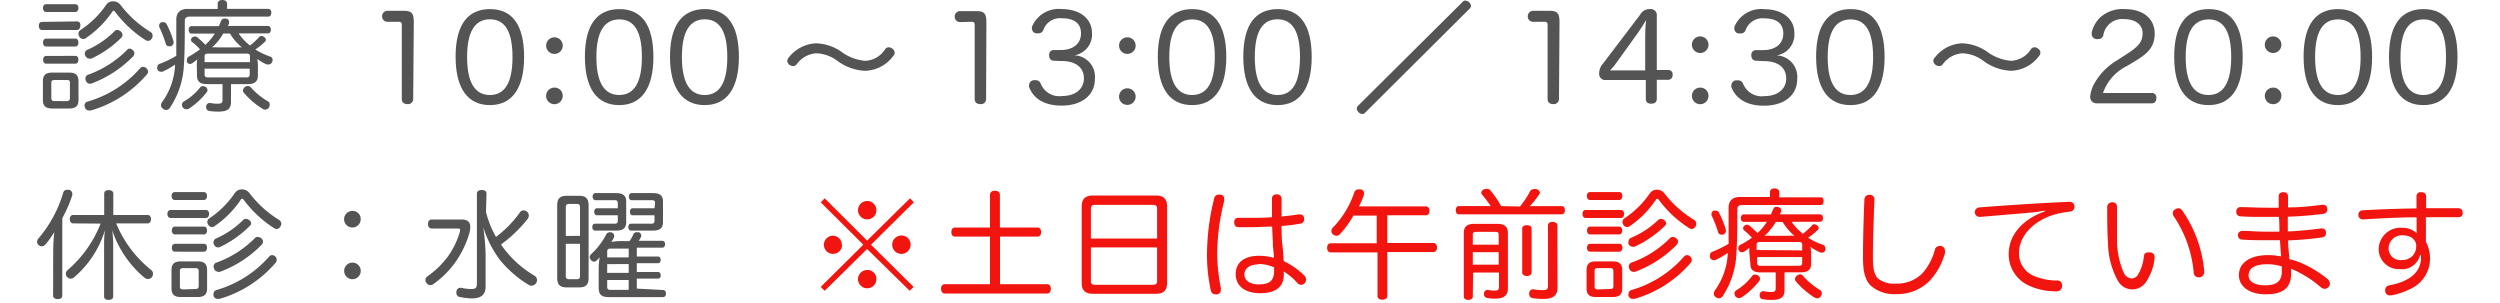 <svg id="レイヤー_1" data-name="レイヤー 1" xmlns="http://www.w3.org/2000/svg" width="250" height="30.26" viewBox="0 0 250 30.26">
  <defs>
    <style>
      .cls-1 {
        fill: #545454;
      }

      .cls-2 {
        fill: #f2150f;
      }
    </style>
  </defs>
  <title>jouhou</title>
  <g>
    <g>
      <path class="cls-1" d="M7.71,2.14c.21,0,.33.15.33.39S7.92,3,7.71,3H4.21c-.21,0-.33-.18-.33-.42s.12-.39.33-.39ZM7.85,10c0,.6-.3.85-.92.85H5.21c-.63,0-.92-.25-.92-.85V8.12c0-.61.29-.86.92-.86H6.93c.62,0,.92.25.92.86ZM4.61,1.2C4.41,1.2,4.3,1,4.3.8s.11-.38.31-.38H7.53c.2,0,.31.15.31.38s-.11.4-.31.4Zm0,5.17c-.19,0-.3-.19-.3-.39s.11-.39.3-.39H7.54c.2,0,.3.16.3.38s-.1.4-.3.4Zm0-1.72c-.2,0-.31-.19-.31-.39s.11-.4.31-.4H7.54c.2,0,.3.18.3.4s-.1.39-.3.39Zm2.05,5.46c.21,0,.33-.08.33-.29V8.26C7,8.05,6.89,8,6.68,8H5.45c-.21,0-.32.07-.32.28V9.82c0,.21.11.29.32.29ZM15.06,3.2a.43.43,0,0,1,.2.37.46.46,0,0,1-.07.26.45.45,0,0,1-.38.26.5.5,0,0,1-.3-.11,11.57,11.57,0,0,1-3-2.8c-.06-.07-.1-.11-.15-.11s-.1.05-.14.12A9.92,9.92,0,0,1,8.57,3.82a.37.37,0,0,1-.24.08.46.46,0,0,1-.4-.24.53.53,0,0,1-.08-.27A.44.44,0,0,1,8.05,3,9.28,9.28,0,0,0,10.62.48a.84.84,0,0,1,.7-.35.93.93,0,0,1,.73.36A10.9,10.9,0,0,0,15.06,3.2Zm-2.81.31a.32.32,0,0,1-.12.26,10.38,10.38,0,0,1-3,2.09.37.37,0,0,1-.2,0,.44.44,0,0,1-.4-.3.41.41,0,0,1-.05-.21A.4.4,0,0,1,8.69,5a8.79,8.79,0,0,0,2.76-1.88A.37.37,0,0,1,11.72,3a.52.52,0,0,1,.35.14A.47.47,0,0,1,12.25,3.51Zm2.56,3.65a.45.45,0,0,1-.11.27,11.62,11.62,0,0,1-5.63,3.62l-.16,0a.42.42,0,0,1-.42-.32.41.41,0,0,1,.26-.57A11.05,11.05,0,0,0,14,6.84a.43.43,0,0,1,.32-.16.52.52,0,0,1,.3.13A.5.5,0,0,1,14.81,7.16Zm-1.87-2.3a.52.52,0,0,1,.34.15.45.45,0,0,1,.16.32.52.52,0,0,1-.13.31A11.41,11.41,0,0,1,9.15,8.35L9,8.38a.44.44,0,0,1-.41-.31.47.47,0,0,1-.05-.22.4.4,0,0,1,.28-.38A10.49,10.49,0,0,0,12.7,5,.33.33,0,0,1,12.94,4.86Z"/>
      <path class="cls-1" d="M26.82.89c.22,0,.31.17.31.38s-.09.39-.31.39H19c-.39,0-.52.14-.52.47,0,1.29,0,3.17-.09,4.39A8.3,8.3,0,0,1,17,10.76a.44.44,0,0,1-.38.24.55.55,0,0,1-.31-.12.43.43,0,0,1-.21-.36.61.61,0,0,1,.11-.31,6.84,6.84,0,0,0,1.3-3.75,8.17,8.17,0,0,1-1.26.71.57.57,0,0,1-.18,0,.36.36,0,0,1-.34-.26.59.59,0,0,1,0-.22A.36.36,0,0,1,16,6.37a9.83,9.83,0,0,0,1.63-.79c0-1,0-2.47,0-3.62,0-.7.4-1.07,1.14-1.07h3V.37c0-.23.18-.37.46-.37s.48.14.48.37V.89ZM16.34,2.22a.35.35,0,0,1,.32.19,9.88,9.88,0,0,1,.7,1.74.41.41,0,0,1,0,.11.4.4,0,0,1-.28.36.46.46,0,0,1-.19,0,.29.29,0,0,1-.3-.21,12.47,12.47,0,0,0-.67-1.73.25.25,0,0,1,0-.14.32.32,0,0,1,.23-.31A.42.42,0,0,1,16.34,2.22ZM20.75,9a.35.35,0,0,1-.07.21,7.32,7.32,0,0,1-1.76,1.64.47.47,0,0,1-.64-.11.43.43,0,0,1-.08-.27.36.36,0,0,1,.18-.32A5.59,5.59,0,0,0,20,8.76a.34.34,0,0,1,.29-.14.57.57,0,0,1,.27.07A.41.41,0,0,1,20.75,9ZM19.68,6.5a3.53,3.53,0,0,1,.05-.56,5.84,5.84,0,0,1-.52.39A.55.55,0,0,1,19,6.4a.38.38,0,0,1-.31-.22.46.46,0,0,1,0-.19.37.37,0,0,1,.21-.34A8.76,8.76,0,0,0,20,4.93a6.3,6.3,0,0,0-.79-.73A.29.29,0,0,1,19.1,4a.33.33,0,0,1,.13-.26.46.46,0,0,1,.27-.09.36.36,0,0,1,.23.08,10.74,10.74,0,0,1,.81.75,5.64,5.64,0,0,0,.94-1.12h-2.3c-.21,0-.31-.15-.31-.37s.1-.38.31-.38h2.71c.06-.14.12-.28.18-.44s.16-.31.35-.31a.36.36,0,0,1,.14,0c.22,0,.34.15.34.29a.41.41,0,0,1,0,.18c0,.1-.08.18-.12.26h4c.2,0,.31.18.31.38s-.11.37-.31.37H23.86A5.55,5.55,0,0,0,25,4.55a6.7,6.7,0,0,0,.9-.83.3.3,0,0,1,.24-.12.5.5,0,0,1,.27.1.37.37,0,0,1,.18.28.31.31,0,0,1-.06.16,6.73,6.73,0,0,1-1,.81,7.07,7.07,0,0,0,1.5.71.33.33,0,0,1,.23.33.37.37,0,0,1-.05.2.36.36,0,0,1-.34.25.49.49,0,0,1-.21,0,4.88,4.88,0,0,1-.93-.54,3.93,3.93,0,0,1,.06.6V7.55c0,.61-.34.86-1,.86H23.1v1.8c0,.72-.42.95-1.27.95a4.67,4.67,0,0,1-.91-.07.33.33,0,0,1-.3-.35.41.41,0,0,1,0-.11A.35.35,0,0,1,21,10.3h.08a2.62,2.62,0,0,0,.66.07c.4,0,.51-.08.51-.35V8.41H20.7c-.68,0-1-.25-1-.86ZM25,6.21V5.65c0-.23-.11-.29-.32-.29H20.8c-.23,0-.34.06-.34.29v.56ZM20.46,7.45c0,.22.11.29.34.29h3.85c.21,0,.32-.07.32-.29V6.87H20.46Zm1.87-4.1a5.84,5.84,0,0,1-1.12,1.39,3.24,3.24,0,0,1,.55,0h1.87a5,5,0,0,1,.56,0A5.33,5.33,0,0,1,23,3.35ZM24.79,8.6a.36.36,0,0,1,.27.11,7,7,0,0,0,1.73,1.42.34.34,0,0,1,.18.33.62.62,0,0,1-.07.29.46.46,0,0,1-.38.21.47.47,0,0,1-.25-.07,7.89,7.89,0,0,1-1.89-1.62.32.32,0,0,1-.08-.22.45.45,0,0,1,.19-.35A.47.47,0,0,1,24.79,8.6Z"/>
    </g>
    <g>
      <path class="cls-1" d="M5.32,25.13a18.61,18.61,0,0,1,.11-1.92,9.8,9.8,0,0,1-.88,1.23.52.52,0,0,1-.38.19.44.44,0,0,1-.28-.1.42.42,0,0,1-.18-.36.5.5,0,0,1,.14-.33,12.52,12.52,0,0,0,2.47-4.56.38.38,0,0,1,.4-.3l.17,0a.4.4,0,0,1,.34.39.8.8,0,0,1,0,.15,13.62,13.62,0,0,1-1,2.3v7.74c0,.24-.18.35-.45.35s-.47-.11-.47-.35Zm2-2.79c-.21,0-.34-.18-.34-.43s.13-.41.34-.41h3.1V19.35c0-.22.19-.34.45-.34s.46.12.46.34V21.5h3.44c.21,0,.33.17.33.41s-.12.43-.33.43H11.62A11.62,11.62,0,0,0,15.12,27a.48.48,0,0,1,.18.38.59.59,0,0,1-.13.36.52.52,0,0,1-.36.16.66.66,0,0,1-.41-.17A10.57,10.57,0,0,1,11.21,23a10.07,10.07,0,0,1,.11,1.4v5.25c0,.22-.18.34-.46.34s-.45-.12-.45-.34V24.35A10.13,10.13,0,0,1,10.5,23a10,10,0,0,1-3.08,4.72.57.57,0,0,1-.35.15.51.51,0,0,1-.35-.17.47.47,0,0,1-.14-.33A.49.49,0,0,1,6.77,27a11.8,11.8,0,0,0,3.29-4.64Z"/>
      <path class="cls-1" d="M20.57,21c.22,0,.34.15.34.39s-.12.41-.34.41h-3.5c-.2,0-.33-.17-.33-.41s.13-.39.33-.39Zm.14,7.84c0,.61-.3.86-.92.86H18.08c-.64,0-.93-.25-.93-.86V27c0-.61.29-.86.93-.86h1.71c.62,0,.92.25.92.86ZM17.48,20c-.21,0-.32-.18-.32-.41s.11-.38.32-.38h2.91c.2,0,.31.16.31.38s-.11.41-.31.41Zm0,5.17c-.19,0-.3-.19-.3-.39s.11-.4.3-.4H20.4c.21,0,.3.17.3.38s-.09.41-.3.41Zm0-1.73c-.19,0-.3-.19-.3-.39s.11-.39.3-.39H20.4c.21,0,.3.18.3.39s-.09.39-.3.39Zm2.05,5.46c.21,0,.34-.07.34-.28V27.1c0-.22-.13-.29-.34-.29H18.32c-.22,0-.33.07-.33.29v1.56c0,.21.11.28.33.28ZM27.92,22a.46.46,0,0,1,.21.37.45.45,0,0,1-.08.26.45.45,0,0,1-.38.27.53.53,0,0,1-.3-.11,11.38,11.38,0,0,1-3-2.81.22.22,0,0,0-.16-.1c-.05,0-.09,0-.14.11a9.92,9.92,0,0,1-2.62,2.63.36.36,0,0,1-.24.09.47.47,0,0,1-.39-.24.49.49,0,0,1-.09-.28.43.43,0,0,1,.21-.36,9.28,9.28,0,0,0,2.56-2.55.83.83,0,0,1,.7-.34.92.92,0,0,1,.73.35A10.88,10.88,0,0,0,27.92,22Zm-2.8.31a.34.34,0,0,1-.12.26A10.6,10.6,0,0,1,22,24.7a.44.44,0,0,1-.6-.25.44.44,0,0,1-.05-.22.43.43,0,0,1,.25-.38A8.79,8.79,0,0,0,24.31,22a.37.37,0,0,1,.28-.11.49.49,0,0,1,.35.14A.43.43,0,0,1,25.12,22.34ZM27.67,26a.47.47,0,0,1-.11.28,11.61,11.61,0,0,1-5.62,3.61l-.17,0a.42.42,0,0,1-.42-.32.59.59,0,0,1,0-.17.41.41,0,0,1,.3-.4,11.05,11.05,0,0,0,5.26-3.34.42.42,0,0,1,.31-.15.5.5,0,0,1,.3.13A.43.43,0,0,1,27.67,26ZM25.8,23.7a.58.58,0,0,1,.35.14.52.52,0,0,1,.15.32.43.43,0,0,1-.13.31A11.33,11.33,0,0,1,22,27.18a.39.39,0,0,1-.18,0,.45.45,0,0,1-.41-.31.68.68,0,0,1-.05-.23.41.41,0,0,1,.28-.38,10.29,10.29,0,0,0,3.91-2.51A.32.32,0,0,1,25.8,23.7Z"/>
      <path class="cls-1" d="M36.07,21.9a.83.83,0,1,1-.82-.81A.8.8,0,0,1,36.07,21.9Zm0,5.1a.83.83,0,1,1-1.65,0,.83.83,0,0,1,1.65,0Z"/>
      <path class="cls-1" d="M43.17,22.85c-.23,0-.37-.17-.37-.45s.14-.45.37-.45h3c.58,0,.86.25.86.76a2.51,2.51,0,0,1-.08.55A9.77,9.77,0,0,1,45.69,26a9.37,9.37,0,0,1-2.31,2.38.6.6,0,0,1-.34.14.47.47,0,0,1-.39-.22.48.48,0,0,1-.11-.3.49.49,0,0,1,.25-.4,8.79,8.79,0,0,0,2-1.95A8.1,8.1,0,0,0,46,23.13a.41.41,0,0,0,0-.17c0-.08-.05-.11-.19-.11ZM48.6,21.2a9.56,9.56,0,0,0,1,2.49A11.21,11.21,0,0,0,52,21.23a.38.38,0,0,1,.36-.19.59.59,0,0,1,.31.1.5.5,0,0,1,.21.42.61.61,0,0,1-.09.3,13.53,13.53,0,0,1-2.69,2.59,9,9,0,0,0,.54.72,10.52,10.52,0,0,0,2.81,2.4.5.5,0,0,1,.25.43.54.54,0,0,1-.08.3.58.58,0,0,1-.47.27.5.5,0,0,1-.28-.08A11.19,11.19,0,0,1,50,26a10.74,10.74,0,0,1-1.67-3.27,23.24,23.24,0,0,1,.23,2.7v3.23c0,.86-.5,1.18-1.4,1.18A6.38,6.38,0,0,1,46,29.7a.39.39,0,0,1-.36-.41.53.53,0,0,1,0-.13.4.4,0,0,1,.39-.38h.09a4.33,4.33,0,0,0,1,.12c.43,0,.57-.11.57-.54v-9c0-.23.19-.36.48-.36s.48.13.48.36Z"/>
      <path class="cls-1" d="M58.86,27.8c0,.68-.3.94-.93.94H56.66c-.65,0-.94-.26-.94-.94V20.52c0-.67.29-.94.94-.94h1.27c.63,0,.93.27.93.94ZM58,23.59V20.73c0-.27-.11-.34-.34-.34h-.73c-.24,0-.35.07-.35.34v2.86Zm-1.42.79V27.6c0,.26.11.32.35.32h.73c.23,0,.34-.06.34-.32V24.38ZM66.3,29c.19,0,.3.15.3.36s-.11.35-.3.35H60.87c-.68,0-1-.25-1-.89v-1.9a6.75,6.75,0,0,1,.1-1.19l-.31.33a.43.43,0,0,1-.28.11A.43.43,0,0,1,59.1,26a.41.41,0,0,1-.13-.3.37.37,0,0,1,.13-.27,7.18,7.18,0,0,0,1.53-2,.36.36,0,0,1,.33-.2.57.57,0,0,1,.18,0c.17.08.27.18.27.31a.41.41,0,0,1,0,.18,3.49,3.49,0,0,1-.28.48,5.27,5.27,0,0,1,1.15-.09h.67a3.11,3.11,0,0,0,.38-.67.35.35,0,0,1,.35-.22l.15,0a.33.33,0,0,1,.29.32.35.35,0,0,1,0,.12,3.91,3.91,0,0,1-.24.42h2.34c.19,0,.29.15.29.34s-.1.35-.29.35H63.68v.88h2.11c.18,0,.28.15.28.34s-.1.33-.28.33H63.68v.88h2.11c.18,0,.28.14.28.33a.29.29,0,0,1-.28.33H63.68v1ZM61.78,20.3c0-.23-.13-.28-.35-.28H59.55c-.18,0-.29-.16-.29-.36s.11-.35.29-.35h2.07c.64,0,1,.23,1,.83v2.07c0,.6-.31.85-1,.85H59.5c-.17,0-.27-.17-.27-.36s.1-.33.27-.33h1.93c.22,0,.35-.05.35-.28v-.56h-2.1c-.17,0-.26-.19-.26-.36s.09-.34.26-.34h2.1Zm1.09,5.44v-.88h-1.8c-.23,0-.35.06-.35.29v.59Zm-2.15,1.55h2.15v-.88H60.72Zm0,1.4c0,.24.12.3.35.3h1.8V28H60.72Zm4.79-8.39c0-.23-.12-.28-.35-.28h-2c-.18,0-.27-.16-.27-.36s.09-.35.27-.35h2.14c.66,0,1,.23,1,.83v2.07c0,.6-.31.85-1,.85h-2.2c-.17,0-.27-.17-.27-.36s.1-.33.27-.33h2c.23,0,.35-.05.35-.28v-.56h-2.2c-.17,0-.26-.19-.26-.36s.09-.34.26-.34h2.2Z"/>
      <path class="cls-2" d="M91,19.83l.39.4L87.1,24.47l4.26,4.22-.39.39L86.71,24.9l-4.24,4.18-.4-.39,4.26-4.22-4.26-4.24.4-.4,4.24,4.23Zm-6.79,4.64a.91.91,0,1,1-.9-.9A.9.9,0,0,1,84.18,24.47ZM87.64,21a.92.92,0,1,1-.9-.9A.92.92,0,0,1,87.64,21Zm0,6.91a.92.92,0,0,1-1.84,0,.92.92,0,0,1,.93-.91A.89.89,0,0,1,87.64,27.93Zm3.42-3.46a.92.92,0,1,1-.9-.9A.91.91,0,0,1,91.06,24.47Z"/>
      <path class="cls-2" d="M95.49,23.66c-.23,0-.36-.19-.36-.45s.13-.46.36-.46H99V19.47c0-.24.19-.4.49-.4s.5.16.5.4v3.28h3.76c.23,0,.37.2.37.46s-.14.45-.37.45H100v4.76h4.73c.23,0,.36.2.36.46s-.13.47-.36.47H94.47c-.24,0-.37-.21-.37-.47s.13-.46.37-.46H99V23.66Z"/>
      <path class="cls-2" d="M116.71,28.3c0,.76-.37,1.08-1.11,1.08h-6.31c-.75,0-1.12-.32-1.12-1.08V20.64c0-.77.37-1.09,1.12-1.09h6.31c.74,0,1.11.32,1.11,1.09Zm-1-4.45v-3c0-.27-.14-.36-.41-.36h-5.8c-.26,0-.41.09-.41.36v3Zm-6.62,4.27c0,.27.15.36.41.36h5.8c.27,0,.41-.09.41-.36V24.74h-6.62Z"/>
      <path class="cls-2" d="M122.42,19.88a1,1,0,0,1,0,.22,22,22,0,0,0-.7,5.19,17.53,17.53,0,0,0,.36,3.47.82.82,0,0,1,0,.21.42.42,0,0,1-.37.47h-.15a.49.49,0,0,1-.49-.45,16.76,16.76,0,0,1-.37-3.7,23.49,23.49,0,0,1,.71-5.42.47.47,0,0,1,.49-.41H122A.4.4,0,0,1,122.42,19.88Zm7.42,1.56H130a.39.39,0,0,1,.41.38.34.34,0,0,1,0,.1.4.4,0,0,1-.36.44,17.62,17.62,0,0,1-1.89.24c0,.7,0,1.35.08,1.94s.09,1.06.13,1.57a7.79,7.79,0,0,1,2.09,1.47.58.58,0,0,1,.15.37.59.59,0,0,1-.14.37.51.51,0,0,1-.36.16.47.47,0,0,1-.35-.16,6.84,6.84,0,0,0-1.38-1.18c0,.11,0,.24,0,.33,0,1.26-.86,1.85-2.37,1.85s-2.44-.72-2.44-1.91.9-1.83,2.33-1.83a5.36,5.36,0,0,1,1.49.21c0-.39-.07-.87-.1-1.26,0-.57-.06-1.19-.07-1.87-.66,0-1.39.06-2.11.06l-1.25,0c-.31,0-.44-.2-.44-.49a.4.4,0,0,1,.43-.45h0l1.35,0c.64,0,1.31,0,2-.06,0-.59,0-1.21,0-1.82a.41.41,0,0,1,.46-.46.44.44,0,0,1,.5.45v1.77C128.69,21.59,129.29,21.53,129.84,21.44Zm-4,5c-.85,0-1.4.4-1.4,1s.55,1,1.42,1c1.15,0,1.55-.41,1.55-1.37,0-.11,0-.19,0-.33A3.74,3.74,0,0,0,125.87,26.4Z"/>
      <path class="cls-2" d="M133.06,25.24c-.22,0-.35-.2-.35-.45s.13-.46.35-.46h4.61V21.56h-2.33A9.9,9.9,0,0,1,134,23.41a.47.47,0,0,1-.35.17.6.6,0,0,1-.35-.14.47.47,0,0,1-.16-.34.46.46,0,0,1,.14-.33,9.34,9.34,0,0,0,2.15-3.53.42.42,0,0,1,.43-.3.57.57,0,0,1,.18,0c.21,0,.36.17.36.36a.39.39,0,0,1,0,.18,9.89,9.89,0,0,1-.5,1.16h6.68c.24,0,.37.18.37.45s-.13.44-.37.44h-3.85v2.77h4.62c.21,0,.35.19.35.45s-.14.46-.35.46h-4.62v4.39c0,.23-.2.37-.5.37s-.48-.14-.48-.37V25.24Z"/>
      <path class="cls-2" d="M152,20.65A8.84,8.84,0,0,0,153,19.14a.47.47,0,0,1,.42-.23.71.71,0,0,1,.24,0c.21.08.33.22.33.36a.24.24,0,0,1-.05.14,9.24,9.24,0,0,1-.95,1.2h3.18c.21,0,.32.17.32.41s-.11.41-.32.41H145.9c-.22,0-.32-.16-.32-.41s.1-.41.32-.41h3.17a11.48,11.48,0,0,0-.87-1.15.34.34,0,0,1-.07-.19.38.38,0,0,1,.28-.33.7.7,0,0,1,.27-.06.44.44,0,0,1,.35.15,9.51,9.51,0,0,1,1.08,1.58Zm-4.72,9c0,.22-.2.34-.45.34s-.45-.12-.45-.34V23.32c0-.64.31-.93,1-.93h2.41c.66,0,1,.29,1,.93v5.54c0,.68-.42,1-1.21,1a3.91,3.91,0,0,1-.9-.07.37.37,0,0,1-.28-.37.41.41,0,0,1,0-.11.36.36,0,0,1,.35-.32h.05a3.1,3.1,0,0,0,.63.07c.38,0,.47-.08.47-.4V27.25h-2.59Zm2.59-6.18c0-.23-.11-.28-.33-.28h-1.93c-.22,0-.33.05-.33.28v1h2.59Zm-2.59,3h2.59V25.22h-2.59Zm5.88.79c0,.22-.23.34-.47.34s-.47-.12-.47-.34V22.84c0-.2.2-.32.47-.32s.47.12.47.32Zm2.59,1.53c0,.74-.43,1.1-1.36,1.1a6.4,6.4,0,0,1-1.15-.08.39.39,0,0,1-.32-.41.57.57,0,0,1,0-.12.38.38,0,0,1,.37-.35h.1a3.86,3.86,0,0,0,.84.08c.48,0,.57-.08.57-.46v-6c0-.23.17-.36.45-.36s.49.13.49.36Z"/>
      <path class="cls-2" d="M162.08,21c.21,0,.33.15.33.39s-.12.41-.33.41h-3.51c-.2,0-.32-.17-.32-.41s.12-.39.32-.39Zm.14,7.84c0,.61-.3.86-.93.86h-1.71c-.63,0-.92-.25-.92-.86V27c0-.61.29-.86.92-.86h1.71c.63,0,.93.25.93.86ZM159,20c-.2,0-.31-.18-.31-.41s.11-.38.31-.38h2.91c.21,0,.32.16.32.38s-.11.41-.32.41Zm0,5.17c-.19,0-.3-.19-.3-.39s.11-.4.3-.4h2.94c.2,0,.3.17.3.38s-.1.41-.3.41Zm0-1.73c-.19,0-.3-.19-.3-.39s.11-.39.3-.39h2.92c.2,0,.3.18.3.39s-.1.39-.3.39Zm2,5.46c.22,0,.34-.07.34-.28V27.1c0-.22-.12-.29-.34-.29h-1.22c-.22,0-.32.07-.32.29v1.56c0,.21.1.28.32.28ZM169.43,22a.45.45,0,0,1,.2.37.44.44,0,0,1-.07.26.47.47,0,0,1-.38.27.5.5,0,0,1-.3-.11,11.28,11.28,0,0,1-3-2.81c-.06-.07-.1-.1-.15-.1s-.1,0-.15.11a9.73,9.73,0,0,1-2.61,2.63.38.38,0,0,1-.24.09.48.48,0,0,1-.4-.24.48.48,0,0,1-.08-.28.42.42,0,0,1,.2-.36A9.31,9.31,0,0,0,165,19.31a.83.83,0,0,1,.7-.34.92.92,0,0,1,.73.35A10.74,10.74,0,0,0,169.43,22Zm-2.81.31a.34.34,0,0,1-.12.26,10.6,10.6,0,0,1-3.05,2.1.43.43,0,0,1-.19,0,.44.44,0,0,1-.41-.29.57.57,0,0,1,0-.22.41.41,0,0,1,.25-.38A8.79,8.79,0,0,0,165.82,22a.36.36,0,0,1,.27-.11.49.49,0,0,1,.35.14A.43.43,0,0,1,166.62,22.34ZM169.18,26a.47.47,0,0,1-.11.28,11.6,11.6,0,0,1-5.63,3.61l-.17,0a.43.43,0,0,1-.42-.32.55.55,0,0,1,0-.17.41.41,0,0,1,.3-.4,11,11,0,0,0,5.25-3.34.45.45,0,0,1,.31-.15.47.47,0,0,1,.3.13A.44.44,0,0,1,169.18,26ZM167.3,23.7a.58.58,0,0,1,.35.14.49.49,0,0,1,.16.32.48.48,0,0,1-.13.31,11.37,11.37,0,0,1-4.17,2.71.39.39,0,0,1-.18,0,.43.43,0,0,1-.4-.31.5.5,0,0,1-.05-.23.4.4,0,0,1,.27-.38,10.29,10.29,0,0,0,3.91-2.51A.36.36,0,0,1,167.3,23.7Z"/>
      <path class="cls-2" d="M182.05,19.73c.22,0,.31.16.31.38s-.09.39-.31.39h-7.79c-.4,0-.53.13-.53.46,0,1.3,0,3.18-.09,4.39a8.36,8.36,0,0,1-1.36,4.25.46.46,0,0,1-.39.23.51.51,0,0,1-.31-.12.41.41,0,0,1-.2-.35.57.57,0,0,1,.1-.31,6.87,6.87,0,0,0,1.3-3.76,7.77,7.77,0,0,1-1.26.72.57.57,0,0,1-.18,0,.37.37,0,0,1-.34-.26.62.62,0,0,1,0-.23.34.34,0,0,1,.23-.34,11.73,11.73,0,0,0,1.63-.8c0-1,0-2.46,0-3.61,0-.7.4-1.07,1.14-1.07h3V19.2c0-.22.18-.36.45-.36s.48.14.48.36v.53Zm-10.48,1.33a.35.35,0,0,1,.32.19,9.58,9.58,0,0,1,.7,1.74.34.34,0,0,1,0,.1.4.4,0,0,1-.28.37.72.72,0,0,1-.19,0,.29.29,0,0,1-.3-.22,12.83,12.83,0,0,0-.67-1.72.39.39,0,0,1,0-.14.33.33,0,0,1,.22-.31A.44.44,0,0,1,171.57,21.06ZM176,27.87a.4.4,0,0,1-.07.22,7.14,7.14,0,0,1-1.76,1.64.47.47,0,0,1-.64-.11.45.45,0,0,1-.08-.27.36.36,0,0,1,.18-.32,5.59,5.59,0,0,0,1.58-1.43.32.32,0,0,1,.29-.14.57.57,0,0,1,.27.07A.4.4,0,0,1,176,27.87Zm-1.06-2.53a3.52,3.52,0,0,1,0-.56c-.19.15-.37.29-.51.38a.49.49,0,0,1-.24.07.36.36,0,0,1-.31-.21.36.36,0,0,1-.05-.19.37.37,0,0,1,.21-.35,7.31,7.31,0,0,0,1.15-.71,6.46,6.46,0,0,0-.79-.74.28.28,0,0,1-.09-.2.36.36,0,0,1,.13-.26.47.47,0,0,1,.27-.1.36.36,0,0,1,.23.09,9,9,0,0,1,.81.75,5.88,5.88,0,0,0,.94-1.12h-2.3c-.2,0-.31-.16-.31-.37s.11-.38.31-.38h2.71l.18-.44c.09-.2.16-.31.35-.31h.14c.22.05.34.16.34.3a.31.31,0,0,1,0,.18l-.12.26h4c.2,0,.31.18.31.38s-.11.37-.31.37h-2.83a5.58,5.58,0,0,0,1.13,1.2,7.37,7.37,0,0,0,.9-.83.26.26,0,0,1,.24-.12.45.45,0,0,1,.26.09.37.37,0,0,1,.18.29.2.2,0,0,1-.06.15,6.5,6.5,0,0,1-1,.81,6.15,6.15,0,0,0,1.49.71.34.34,0,0,1,.23.34.37.37,0,0,1,0,.2.36.36,0,0,1-.34.25.43.43,0,0,1-.21-.05,4.82,4.82,0,0,1-.93-.53,3.8,3.8,0,0,1,.06.59v1.1c0,.6-.34.85-1,.85h-1.66v1.81c0,.71-.42.95-1.27.95a4.67,4.67,0,0,1-.91-.07.34.34,0,0,1-.3-.36.49.49,0,0,1,0-.11.36.36,0,0,1,.35-.33h.08a2.59,2.59,0,0,0,.66.08c.4,0,.51-.09.51-.35V27.24h-1.53c-.68,0-1-.25-1-.85Zm5.28-.3v-.56c0-.22-.1-.28-.32-.28H176c-.23,0-.34.06-.34.28V25Zm-4.51,1.25c0,.21.11.29.34.29h3.85c.22,0,.32-.08.32-.29v-.58h-4.51Zm1.88-4.1a6.37,6.37,0,0,1-1.13,1.39,2.5,2.5,0,0,1,.55,0h1.87a3.28,3.28,0,0,1,.56,0,5.53,5.53,0,0,1-1.17-1.38ZM180,27.43a.36.36,0,0,1,.27.12A7.09,7.09,0,0,0,182,29a.35.35,0,0,1,.18.33.6.6,0,0,1-.08.28.44.44,0,0,1-.38.22.59.59,0,0,1-.25-.07,7.87,7.87,0,0,1-1.88-1.62.33.33,0,0,1-.09-.23.42.42,0,0,1,.19-.34A.5.5,0,0,1,180,27.43Z"/>
      <path class="cls-2" d="M187.44,20v0c-.06,1.75-.15,3.85-.15,5.76,0,1.11.14,1.73.52,2.1a2.6,2.6,0,0,0,1.83.5,3.55,3.55,0,0,0,2.57-1A5.79,5.79,0,0,0,193.48,25a.48.48,0,0,1,.45-.4.63.63,0,0,1,.19,0,.5.5,0,0,1,.38.49.79.79,0,0,1,0,.2,6.54,6.54,0,0,1-1.6,2.86,4.56,4.56,0,0,1-3.25,1.26,3.59,3.59,0,0,1-2.55-.82c-.55-.54-.8-1.31-.8-2.82,0-1.85.06-4.05.14-5.79a.48.48,0,0,1,.52-.5h0A.45.45,0,0,1,187.44,20Z"/>
      <path class="cls-2" d="M204.46,21.06a12.33,12.33,0,0,1-1.5.21l-4.92.42H198a.48.48,0,0,1-.52-.45v0a.49.49,0,0,1,.45-.5c2.92-.23,6.09-.43,9-.56h0a.47.47,0,0,1,.52.47v0a.48.48,0,0,1-.47.51l-.67.1c-2.6.43-4.41,2.14-4.41,4.05a2.42,2.42,0,0,0,1.54,2.3,5.88,5.88,0,0,0,2.24.44.47.47,0,0,1,.53.48v.06a.52.52,0,0,1-.58.54,6.33,6.33,0,0,1-2.69-.55,3.42,3.42,0,0,1-2.07-3.19c0-1.79,1.27-3.42,3.59-4.24Z"/>
      <path class="cls-2" d="M211.22,20.23c.38,0,.48.2.48.5v1.52c0,.76,0,1.47,0,2a8.17,8.17,0,0,0,.69,3.05.93.93,0,0,0,.73.54.75.75,0,0,0,.68-.37,4.54,4.54,0,0,0,.59-1.81c0-.29.18-.42.43-.42H215a.45.45,0,0,1,.46.46.41.41,0,0,1,0,.11,5.27,5.27,0,0,1-.88,2.42,1.64,1.64,0,0,1-2.78-.13,8.05,8.05,0,0,1-1-3.79c-.07-.95-.08-2.34-.08-3.61A.48.48,0,0,1,211.22,20.23Zm6.62.6a.45.45,0,0,1,.4.24,12.54,12.54,0,0,1,2.18,6v.08a.52.52,0,0,1-.42.58h-.14a.47.47,0,0,1-.49-.47,11.89,11.89,0,0,0-2-5.64.61.61,0,0,1-.09-.3.41.41,0,0,1,.25-.39A.52.52,0,0,1,217.84,20.83Z"/>
      <path class="cls-2" d="M229.91,26.21a11.22,11.22,0,0,1,2.88,1.72.63.63,0,0,1,.2.43.47.47,0,0,1-.11.31.51.51,0,0,1-.42.21.56.56,0,0,1-.36-.14,11.13,11.13,0,0,0-2.44-1.62l-.55-.25c0,.17,0,.36,0,.51,0,1.48-.9,2.05-2.53,2.05s-2.69-.76-2.69-1.92,1-2,2.95-2a7.2,7.2,0,0,1,1.27.13c-.05-.54-.08-1.08-.11-1.62-.48,0-.93,0-1.41,0-.84,0-1.49,0-2.39-.06a.42.42,0,0,1-.41-.44v0a.43.43,0,0,1,.44-.43h0c.86,0,1.49.08,2.3.08.47,0,.94,0,1.41,0,0-.46,0-1-.05-1.48H226.8c-1.17,0-2.16,0-2.78-.06a.41.41,0,0,1-.39-.45v-.06a.41.41,0,0,1,.44-.41h0c.64,0,1.61.06,2.65.06h1.15V19.64q0-.42.48-.42c.3,0,.45.13.45.45s0,.72,0,1.07c1.22,0,2.31-.12,3.41-.26a.25.25,0,0,1,.12,0,.39.39,0,0,1,.4.39.18.18,0,0,1,0,.1.42.42,0,0,1-.38.41,35.59,35.59,0,0,1-3.57.29c0,.47,0,.93,0,1.48,1.16-.06,2.23-.16,3.34-.31h.08a.4.4,0,0,1,.4.39v.08a.41.41,0,0,1-.38.43,33,33,0,0,1-3.41.3c0,.64.09,1.24.13,1.88A6.32,6.32,0,0,1,229.91,26.21Zm-3.13.21c-1.34,0-1.92.42-1.92,1.11s.69,1,1.67,1,1.66-.31,1.65-1.39c0-.16,0-.33,0-.5A5.25,5.25,0,0,0,226.78,26.42Z"/>
      <path class="cls-2" d="M242,25.53a1.84,1.84,0,0,1-2,1.38,2,2,0,0,1-2.13-2,2.17,2.17,0,0,1,2.36-2.13,2,2,0,0,1,1.43.54c0-.42,0-1,0-1.59-1.76,0-3.59.11-5.33.21h-.05a.43.43,0,0,1-.44-.46v0a.42.42,0,0,1,.43-.45c1.69-.1,3.56-.16,5.38-.19,0-.42,0-.84,0-1.19a.4.4,0,0,1,.46-.43c.34,0,.5.14.5.45v1.15l1.89,0h1.27c.33,0,.5.16.5.48v0c0,.29-.17.42-.45.42l-2.23,0h-1v2.46A3.46,3.46,0,0,1,243,25.7,3.33,3.33,0,0,1,241,28.91a6.73,6.73,0,0,1-1.9.63H239a.46.46,0,0,1-.48-.39.66.66,0,0,1,0-.13.46.46,0,0,1,.38-.48c2.15-.39,3.2-1.39,3.2-2.79v-.23Zm-1.7-2a1.33,1.33,0,0,0-1.44,1.29A1.17,1.17,0,0,0,240.21,26a1.35,1.35,0,0,0,1.41-1.43C241.62,24,241.11,23.54,240.34,23.54Z"/>
    </g>
    <g>
      <path class="cls-1" d="M41.32,9.89a.51.51,0,0,1-.58.52c-.33,0-.56-.17-.56-.5V2.53c0-.26-.06-.35-.31-.35h0l-1.13,0h0a.53.53,0,0,1-.53-.53.54.54,0,0,1,.53-.57l1.53,0h.11c.79,0,1,.26,1,1.13Z"/>
      <path class="cls-1" d="M52.41,5.7c0,3.15-1.22,4.81-3.42,4.81s-3.43-1.65-3.43-4.84S46.77.91,49,.91,52.41,2.49,52.41,5.7Zm-5.7,0c0,2.5.75,3.8,2.28,3.8s2.26-1.3,2.26-3.8S50.52,1.93,49,1.93,46.71,3.19,46.71,5.69Z"/>
      <path class="cls-1" d="M56.27,4.47a.83.83,0,1,1-1.65,0,.83.83,0,0,1,1.65,0Zm0,5.1a.83.83,0,1,1-.82-.81A.8.8,0,0,1,56.27,9.57Z"/>
      <path class="cls-1" d="M65.34,5.7c0,3.15-1.21,4.81-3.42,4.81s-3.43-1.65-3.43-4.84S59.71.91,61.94.91,65.34,2.49,65.34,5.7Zm-5.7,0c0,2.5.76,3.8,2.28,3.8s2.27-1.3,2.27-3.8-.73-3.76-2.25-3.76S59.64,3.19,59.64,5.69Z"/>
      <path class="cls-1" d="M73.89,5.7c0,3.15-1.22,4.81-3.42,4.81S67,8.86,67,5.67,68.25.91,70.48.91,73.89,2.49,73.89,5.7Zm-5.7,0c0,2.5.75,3.8,2.28,3.8s2.26-1.3,2.26-3.8S72,1.93,70.48,1.93,68.19,3.19,68.19,5.69Z"/>
      <path class="cls-1" d="M84.24,5.25a4.62,4.62,0,0,0,2.28.83,2.46,2.46,0,0,0,2-1.17.43.43,0,0,1,.36-.18.55.55,0,0,1,.37.15.51.51,0,0,1,.22.39.47.47,0,0,1-.11.28A3.61,3.61,0,0,1,86.5,7.08a5,5,0,0,1-2.77-1,3.69,3.69,0,0,0-2.13-.75,2.63,2.63,0,0,0-1.94,1.11.47.47,0,0,1-.35.17.63.63,0,0,1-.39-.15.5.5,0,0,1-.19-.37.44.44,0,0,1,.13-.32,3.67,3.67,0,0,1,2.72-1.44A4.66,4.66,0,0,1,84.24,5.25Z"/>
      <path class="cls-1" d="M98.61,9.89a.51.51,0,0,1-.58.52c-.33,0-.56-.17-.56-.5V2.53c0-.26-.06-.35-.31-.35h0L96,2.21h0a.53.53,0,0,1-.53-.53A.54.54,0,0,1,96,1.11l1.53,0h.11c.79,0,1,.26,1,1.13Z"/>
      <path class="cls-1" d="M105.36,6.07c-.3,0-.45-.25-.45-.54s.15-.53.45-.52L106,5h.1c1.21,0,2-.63,2-1.66s-.72-1.51-1.88-1.51a1.78,1.78,0,0,0-1.9,1.2.49.49,0,0,1-.46.3,1.17,1.17,0,0,1-.27,0,.48.48,0,0,1-.39-.44.47.47,0,0,1,0-.22,2.89,2.89,0,0,1,3-1.76c1.76,0,3,.94,3,2.39a2.1,2.1,0,0,1-1.77,2.23,2.15,2.15,0,0,1,2.06,2.38c0,1.56-1.25,2.65-3.33,2.65-1.82,0-2.82-.76-3.25-1.85a.41.41,0,0,1,0-.21.52.52,0,0,1,.43-.48l.24,0a.52.52,0,0,1,.49.34,2,2,0,0,0,2.16,1.24c1.26,0,2.16-.67,2.16-1.76s-.82-1.74-2.24-1.74H106Z"/>
      <path class="cls-1" d="M113.56,4.47a.83.83,0,1,1-1.65,0,.83.83,0,0,1,1.65,0Zm0,5.1a.83.83,0,1,1-1.65,0,.83.83,0,0,1,1.65,0Z"/>
      <path class="cls-1" d="M122.63,5.7c0,3.15-1.21,4.81-3.42,4.81s-3.43-1.65-3.43-4.84S117,.91,119.22.91,122.63,2.49,122.63,5.7Zm-5.7,0c0,2.5.76,3.8,2.28,3.8s2.27-1.3,2.27-3.8-.73-3.76-2.26-3.76S116.93,3.19,116.93,5.69Z"/>
      <path class="cls-1" d="M131.17,5.7c0,3.15-1.21,4.81-3.41,4.81s-3.43-1.65-3.43-4.84S125.54.91,127.77.91,131.17,2.49,131.17,5.7Zm-5.69,0c0,2.5.75,3.8,2.28,3.8S130,8.19,130,5.69s-.73-3.76-2.25-3.76S125.48,3.19,125.48,5.69Z"/>
      <path class="cls-1" d="M136.48,11.3a.33.33,0,0,1-.24.1.58.58,0,0,1-.38-.17.54.54,0,0,1-.18-.37.37.37,0,0,1,.12-.28L146.29.16a.32.32,0,0,1,.23-.1.63.63,0,0,1,.4.18.54.54,0,0,1,.18.34.39.39,0,0,1-.12.27Z"/>
      <path class="cls-1" d="M155.9,9.89a.52.52,0,0,1-.58.52c-.34,0-.56-.17-.56-.5V2.53c0-.26-.06-.35-.32-.35h0l-1.13,0h0a.52.52,0,0,1-.53-.53.54.54,0,0,1,.53-.57l1.53,0h.11c.79,0,1,.26,1,1.13Z"/>
      <path class="cls-1" d="M160.58,8a.59.59,0,0,1-.66-.63,1.43,1.43,0,0,1,.37-1L164,1.49a1.07,1.07,0,0,1,1-.58.6.6,0,0,1,.68.66V7h1.12a.42.42,0,0,1,.46.48.45.45,0,0,1-.46.5h-1.12v1.9c0,.34-.23.49-.56.49s-.54-.15-.54-.48V8Zm.89-1.49c-.14.18-.29.34-.47.53.26,0,.55,0,.75,0h2.77V4c0-.56,0-1.31.1-2-.28.46-.55.9-.92,1.41Z"/>
      <path class="cls-1" d="M170.85,4.47a.83.83,0,1,1-1.66,0,.83.83,0,0,1,1.66,0Zm0,5.1a.83.83,0,1,1-.83-.81A.81.81,0,0,1,170.85,9.57Z"/>
      <path class="cls-1" d="M175.59,6.07c-.3,0-.46-.25-.46-.54a.47.47,0,0,1,.46-.52l.65,0h.09c1.21,0,2-.63,2-1.66s-.72-1.51-1.87-1.51a1.79,1.79,0,0,0-1.91,1.2.47.47,0,0,1-.45.3,1.16,1.16,0,0,1-.28,0,.47.47,0,0,1-.38-.44.6.6,0,0,1,0-.22,2.9,2.9,0,0,1,3-1.76c1.76,0,3,.94,3,2.39a2.11,2.11,0,0,1-1.78,2.23,2.15,2.15,0,0,1,2.06,2.38c0,1.56-1.24,2.65-3.33,2.65-1.81,0-2.82-.76-3.25-1.85a.41.41,0,0,1,0-.21.52.52,0,0,1,.43-.48l.24,0a.53.53,0,0,1,.5.34,2,2,0,0,0,2.15,1.24c1.26,0,2.16-.67,2.16-1.76s-.81-1.74-2.24-1.74h-.07Z"/>
      <path class="cls-1" d="M188.46,5.7c0,3.15-1.21,4.81-3.42,4.81s-3.43-1.65-3.43-4.84S182.83.91,185.06.91,188.46,2.49,188.46,5.7Zm-5.69,0c0,2.5.75,3.8,2.27,3.8s2.27-1.3,2.27-3.8-.73-3.76-2.25-3.76S182.77,3.19,182.77,5.69Z"/>
      <path class="cls-1" d="M198.82,5.25a4.62,4.62,0,0,0,2.28.83,2.47,2.47,0,0,0,2-1.17.42.42,0,0,1,.36-.18.55.55,0,0,1,.37.15.5.5,0,0,1,.21.39.46.46,0,0,1-.1.28,3.61,3.61,0,0,1-2.83,1.53,5,5,0,0,1-2.78-1,3.66,3.66,0,0,0-2.12-.75,2.63,2.63,0,0,0-1.94,1.11.47.47,0,0,1-.35.17.61.61,0,0,1-.39-.15.51.51,0,0,1-.2-.37.46.46,0,0,1,.14-.32,3.65,3.65,0,0,1,2.72-1.44A4.68,4.68,0,0,1,198.82,5.25Z"/>
      <path class="cls-1" d="M215.2,9.3c.29,0,.44.21.44.5s-.15.53-.44.53h-5.46a.64.64,0,0,1-.72-.71,3.34,3.34,0,0,1,.46-1.35A6.27,6.27,0,0,1,211.76,6l.82-.53c1.18-.76,1.68-1.23,1.68-2.13s-.74-1.43-1.87-1.43a1.91,1.91,0,0,0-2.06,1.63.51.51,0,0,1-.53.37h-.18a.51.51,0,0,1-.45-.49,1.1,1.1,0,0,1,0-.18A3.15,3.15,0,0,1,210,1.76a3.35,3.35,0,0,1,2.47-.85c1.83,0,3,.94,3,2.45s-.92,2.1-2,2.78l-.79.47a4.71,4.71,0,0,0-2.38,2.69Z"/>
      <path class="cls-1" d="M224.27,5.7c0,3.15-1.21,4.81-3.42,4.81s-3.43-1.65-3.43-4.84S218.63.91,220.87.91,224.27,2.49,224.27,5.7Zm-5.7,0c0,2.5.76,3.8,2.28,3.8s2.27-1.3,2.27-3.8-.73-3.76-2.25-3.76S218.57,3.19,218.57,5.69Z"/>
      <path class="cls-1" d="M228.14,4.47a.83.83,0,1,1-1.66,0,.83.83,0,0,1,1.66,0Zm0,5.1a.83.83,0,1,1-.83-.81A.81.81,0,0,1,228.14,9.57Z"/>
      <path class="cls-1" d="M237.21,5.7c0,3.15-1.21,4.81-3.42,4.81s-3.43-1.65-3.43-4.84S231.57.91,233.8.91,237.21,2.49,237.21,5.7Zm-5.7,0c0,2.5.76,3.8,2.28,3.8s2.27-1.3,2.27-3.8-.73-3.76-2.26-3.76S231.51,3.19,231.51,5.69Z"/>
      <path class="cls-1" d="M245.75,5.7c0,3.15-1.21,4.81-3.42,4.81s-3.43-1.65-3.43-4.84S240.12.91,242.35.91,245.75,2.49,245.75,5.7Zm-5.7,0c0,2.5.76,3.8,2.28,3.8s2.27-1.3,2.27-3.8-.73-3.76-2.25-3.76S240.05,3.19,240.05,5.69Z"/>
    </g>
  </g>
</svg>
